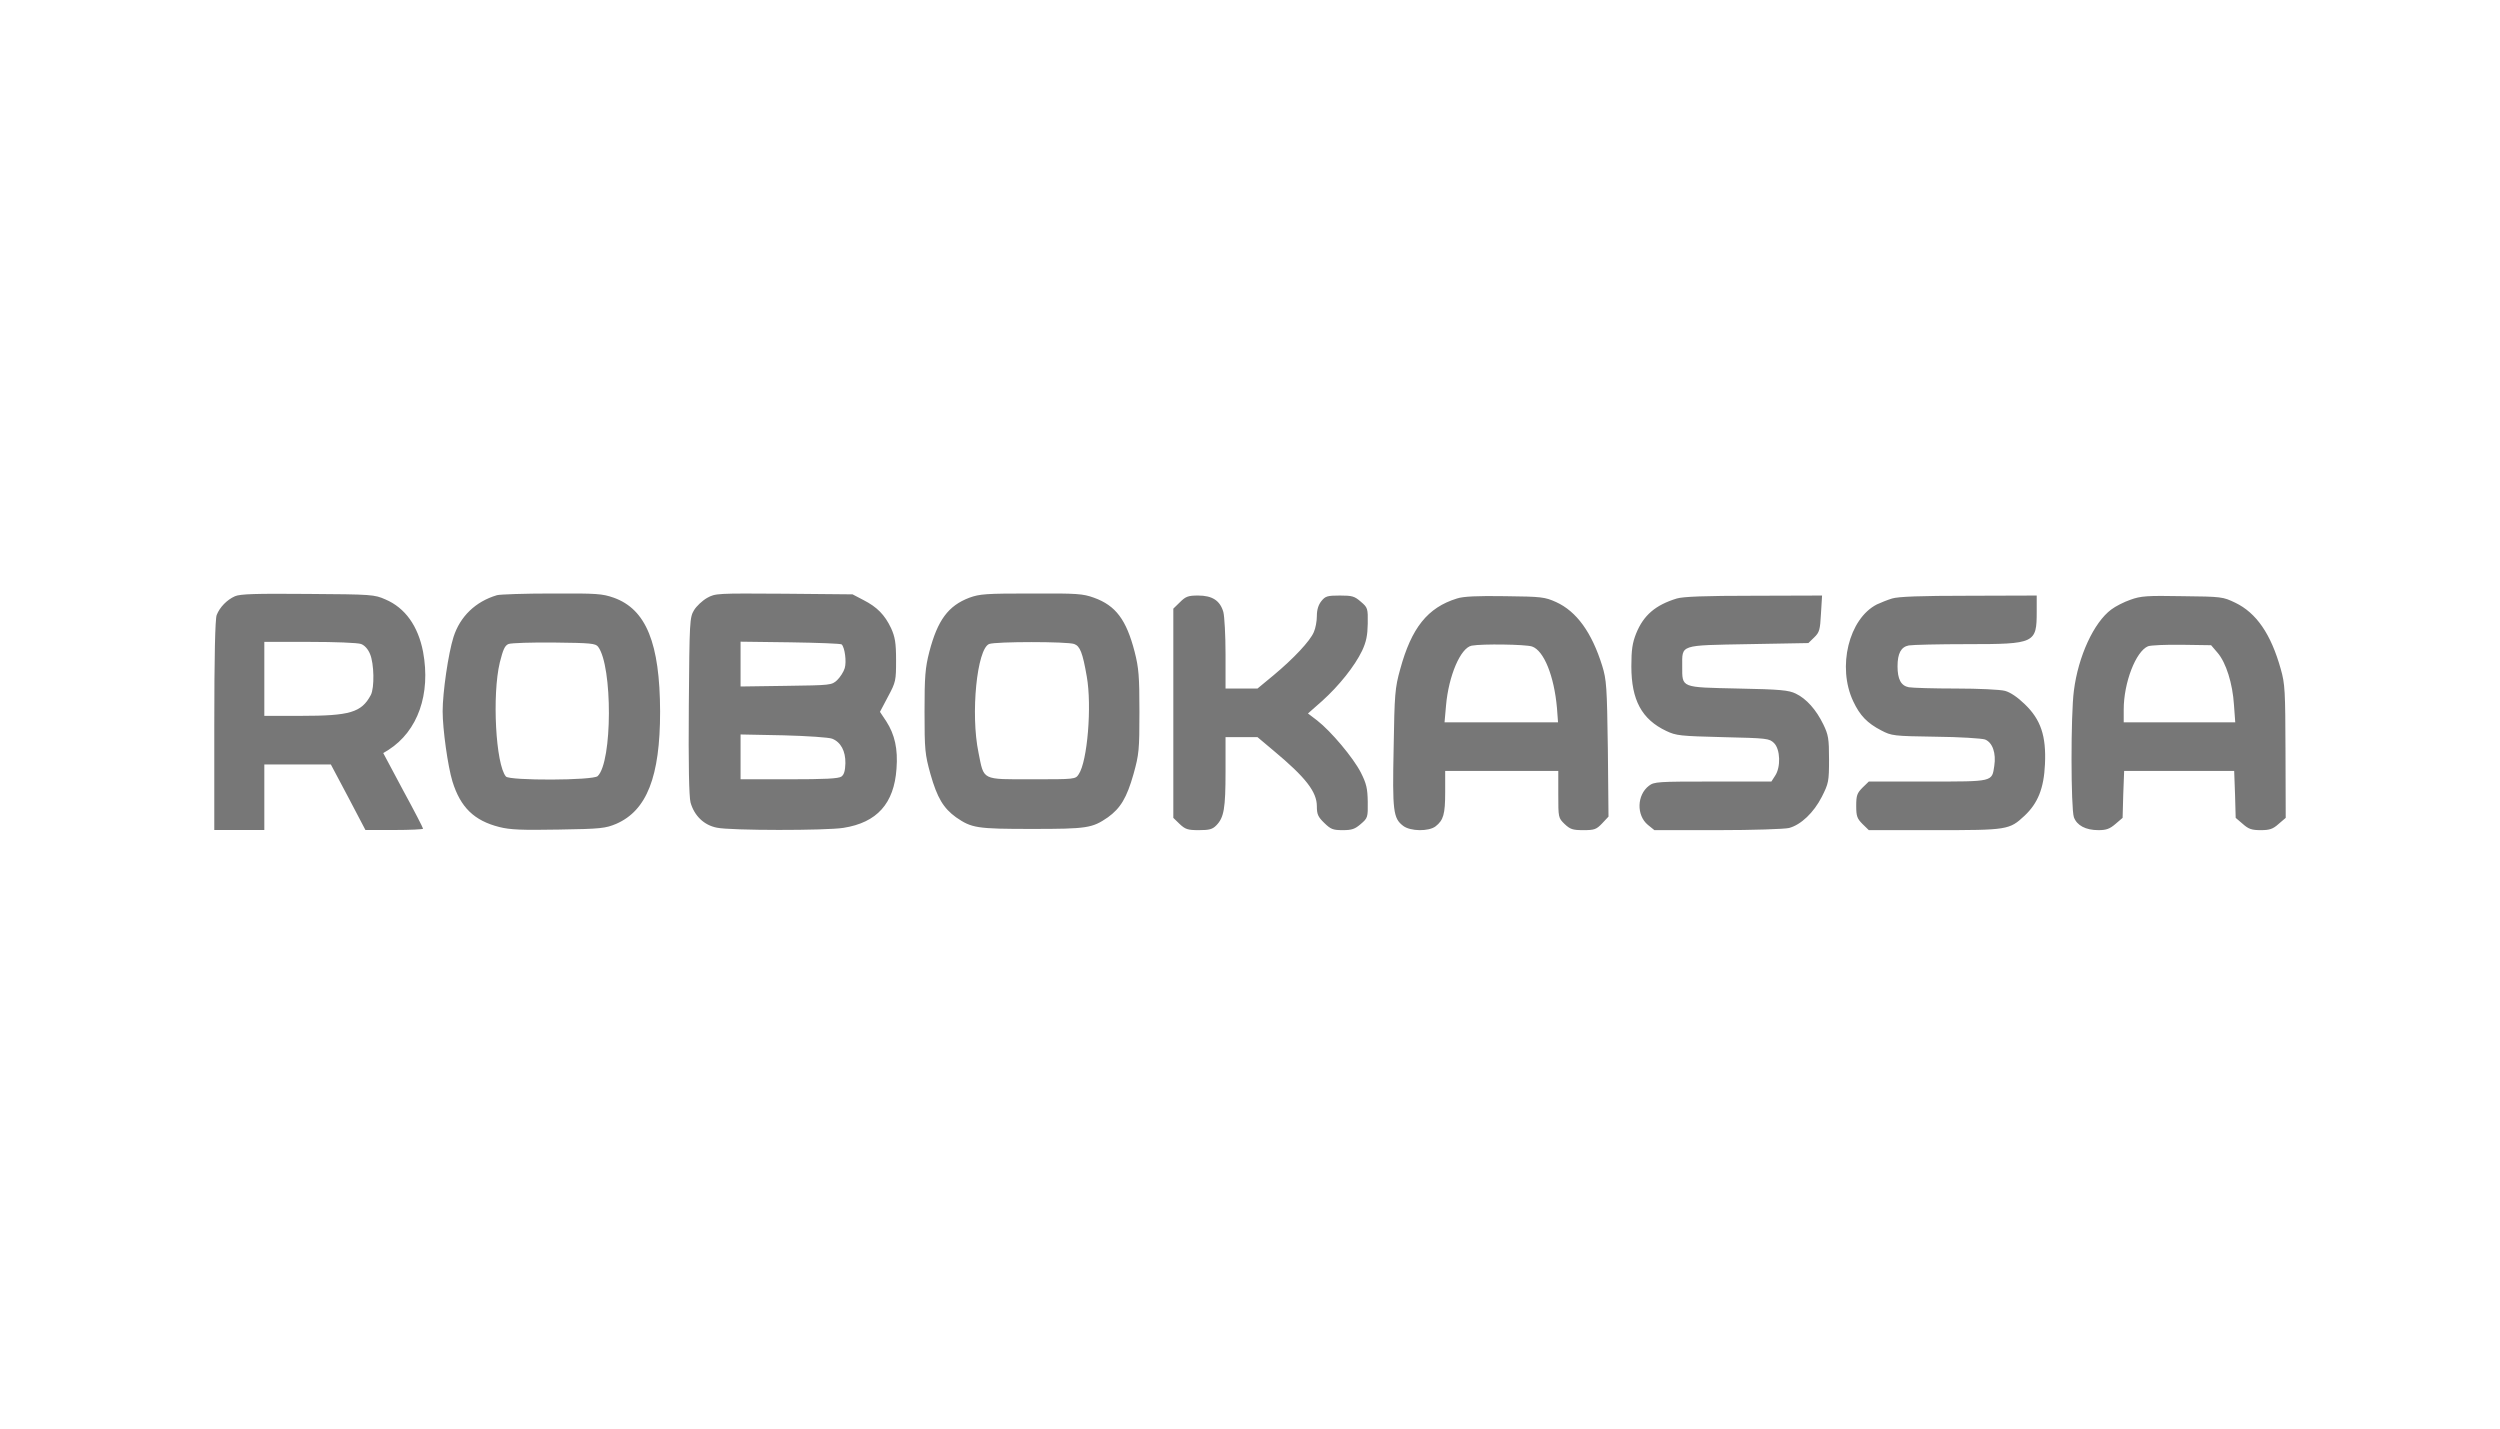 <svg width="70" height="40" viewBox="0 0 70 40" fill="none" xmlns="http://www.w3.org/2000/svg">
<g clip-path="url(#clip0_38_2181)">
<path d="M6.578 16.695C6.353 16.795 6.152 17.003 6.067 17.221C6.024 17.334 6 18.387 6 20.316V23.24H7.401V21.405H9.264L9.751 22.323L10.232 23.24H11.042C11.48 23.24 11.846 23.222 11.846 23.204C11.846 23.18 11.596 22.695 11.286 22.127L10.731 21.086L10.877 20.997C11.7 20.47 12.065 19.435 11.846 18.251C11.706 17.529 11.346 17.02 10.792 16.784C10.482 16.648 10.427 16.642 8.618 16.63C7.157 16.618 6.725 16.63 6.578 16.695ZM10.11 18.032C10.208 18.068 10.305 18.174 10.36 18.31C10.476 18.577 10.488 19.257 10.384 19.458C10.122 19.95 9.8 20.044 8.424 20.044H7.401V17.973H8.673C9.373 17.973 10.019 17.997 10.11 18.032ZM13.916 16.665C13.313 16.843 12.881 17.263 12.698 17.837C12.552 18.299 12.394 19.387 12.394 19.914C12.394 20.423 12.54 21.459 12.668 21.879C12.893 22.607 13.277 22.979 13.983 23.157C14.287 23.234 14.61 23.246 15.645 23.228C16.833 23.21 16.954 23.192 17.253 23.068C18.111 22.695 18.483 21.748 18.483 19.926C18.477 18.009 18.093 17.062 17.186 16.736C16.863 16.624 16.723 16.612 15.45 16.618C14.689 16.618 14.001 16.642 13.916 16.665ZM16.747 18.109C17.155 18.654 17.149 21.334 16.735 21.731C16.613 21.855 14.269 21.861 14.166 21.743C13.88 21.405 13.776 19.458 13.995 18.547C14.086 18.186 14.135 18.074 14.239 18.032C14.312 18.003 14.89 17.985 15.518 17.991C16.547 18.003 16.674 18.015 16.747 18.109ZM19.798 16.742C19.664 16.819 19.5 16.973 19.433 17.085C19.311 17.287 19.305 17.393 19.287 19.76C19.274 21.411 19.293 22.305 19.335 22.47C19.439 22.837 19.707 23.104 20.072 23.175C20.45 23.258 23.135 23.258 23.616 23.18C24.554 23.033 25.035 22.5 25.102 21.524C25.145 20.973 25.053 20.565 24.816 20.198L24.639 19.932L24.864 19.506C25.084 19.097 25.09 19.056 25.09 18.482C25.09 17.991 25.059 17.831 24.95 17.588C24.773 17.216 24.56 16.997 24.176 16.801L23.872 16.642L21.954 16.624C20.054 16.612 20.036 16.612 19.798 16.742ZM23.567 18.044C23.653 18.127 23.707 18.523 23.653 18.707C23.622 18.813 23.525 18.961 23.44 19.044C23.287 19.186 23.263 19.186 22.009 19.204L20.736 19.222V17.967L22.13 17.985C22.898 17.997 23.543 18.02 23.567 18.044ZM23.299 20.683C23.543 20.778 23.677 21.032 23.671 21.37C23.665 21.583 23.634 21.689 23.561 21.743C23.482 21.802 23.099 21.82 22.094 21.82H20.736V20.565L21.942 20.589C22.599 20.606 23.214 20.648 23.299 20.683ZM27.142 16.736C26.551 16.961 26.253 17.363 26.021 18.251C25.906 18.701 25.887 18.938 25.887 19.926C25.887 21.003 25.9 21.121 26.052 21.672C26.241 22.34 26.417 22.63 26.77 22.885C27.209 23.186 27.343 23.21 28.895 23.21C30.448 23.21 30.582 23.186 31.021 22.885C31.374 22.63 31.55 22.34 31.739 21.672C31.892 21.121 31.904 21.003 31.904 19.926C31.904 18.938 31.885 18.701 31.77 18.251C31.538 17.352 31.24 16.955 30.631 16.736C30.32 16.624 30.168 16.612 28.877 16.618C27.605 16.618 27.434 16.63 27.142 16.736ZM30.077 18.032C30.241 18.091 30.314 18.275 30.43 18.944C30.576 19.766 30.448 21.317 30.205 21.677C30.113 21.82 30.107 21.82 28.895 21.82C27.471 21.82 27.556 21.861 27.398 21.074C27.172 19.985 27.355 18.168 27.696 18.032C27.879 17.961 29.882 17.961 30.077 18.032Z" fill="#777777"/>
<path d="M33.042 16.858L32.853 17.042V22.9L33.03 23.072C33.188 23.22 33.255 23.244 33.566 23.244C33.864 23.244 33.95 23.22 34.059 23.108C34.272 22.889 34.315 22.634 34.315 21.604V20.64H35.21L35.661 21.019C36.562 21.77 36.872 22.172 36.872 22.575C36.872 22.8 36.903 22.871 37.079 23.042C37.262 23.22 37.323 23.244 37.597 23.244C37.853 23.244 37.938 23.214 38.102 23.072C38.297 22.906 38.303 22.883 38.297 22.451C38.291 22.078 38.261 21.942 38.102 21.628C37.889 21.214 37.268 20.474 36.879 20.172L36.623 19.977L37.019 19.628C37.493 19.202 37.932 18.651 38.139 18.22C38.255 17.971 38.291 17.794 38.297 17.462C38.303 17.036 38.297 17.012 38.102 16.847C37.926 16.693 37.859 16.675 37.518 16.675C37.165 16.675 37.11 16.693 37 16.829C36.915 16.935 36.872 17.072 36.872 17.249C36.872 17.391 36.836 17.592 36.787 17.699C36.684 17.947 36.221 18.439 35.661 18.906L35.21 19.279H34.315V18.314C34.315 17.788 34.285 17.255 34.254 17.137C34.163 16.817 33.944 16.675 33.548 16.675C33.274 16.675 33.201 16.699 33.042 16.858ZM40.794 16.758C39.972 17.012 39.521 17.58 39.205 18.74C39.059 19.261 39.046 19.439 39.022 20.942C38.985 22.717 39.01 22.912 39.29 23.125C39.491 23.279 40.008 23.285 40.197 23.137C40.416 22.965 40.465 22.8 40.465 22.184V21.587H43.632V22.244C43.632 22.889 43.632 22.9 43.808 23.072C43.966 23.22 44.033 23.244 44.332 23.244C44.642 23.244 44.697 23.226 44.861 23.054L45.038 22.865L45.02 20.971C44.995 19.22 44.983 19.036 44.861 18.64C44.569 17.705 44.143 17.119 43.571 16.858C43.254 16.716 43.169 16.705 42.14 16.693C41.36 16.681 40.971 16.699 40.794 16.758ZM42.895 18.101C43.23 18.214 43.516 18.93 43.595 19.823L43.625 20.226H40.447L40.489 19.752C40.562 18.918 40.897 18.137 41.208 18.078C41.506 18.024 42.712 18.042 42.895 18.101ZM46.95 16.758C46.353 16.941 46.019 17.225 45.811 17.74C45.708 18.001 45.678 18.19 45.678 18.657C45.678 19.604 45.97 20.143 46.658 20.468C46.932 20.598 47.041 20.61 48.241 20.64C49.483 20.669 49.538 20.675 49.672 20.805C49.849 20.977 49.867 21.48 49.702 21.723L49.599 21.883H47.961C46.414 21.883 46.317 21.889 46.171 22.001C45.83 22.261 45.818 22.829 46.14 23.096L46.323 23.244H48.095C49.081 23.244 49.97 23.214 50.092 23.184C50.427 23.096 50.786 22.752 51.012 22.309C51.2 21.936 51.213 21.883 51.213 21.261C51.213 20.681 51.194 20.575 51.054 20.285C50.853 19.871 50.579 19.563 50.281 19.421C50.086 19.326 49.861 19.302 48.667 19.279C47.054 19.243 47.102 19.267 47.102 18.657C47.102 18.042 47.011 18.072 48.953 18.036L50.634 18.006L50.798 17.847C50.945 17.705 50.963 17.634 50.987 17.184L51.018 16.675L49.106 16.681C47.742 16.681 47.127 16.705 46.95 16.758ZM52.978 16.758C52.844 16.799 52.656 16.876 52.552 16.924C51.767 17.326 51.438 18.675 51.889 19.634C52.077 20.036 52.284 20.249 52.674 20.451C52.966 20.604 53.015 20.61 54.196 20.628C54.866 20.634 55.487 20.675 55.579 20.705C55.792 20.788 55.895 21.09 55.84 21.445C55.773 21.894 55.822 21.883 53.977 21.883H52.327L52.15 22.054C51.998 22.208 51.974 22.273 51.974 22.563C51.974 22.853 51.998 22.918 52.15 23.072L52.327 23.244H54.166C56.212 23.244 56.261 23.238 56.687 22.841C57.058 22.492 57.229 22.078 57.259 21.397C57.296 20.61 57.144 20.149 56.693 19.717C56.492 19.521 56.291 19.385 56.139 19.344C56.005 19.308 55.396 19.279 54.769 19.279C54.142 19.279 53.551 19.261 53.447 19.243C53.228 19.202 53.131 19.018 53.131 18.657C53.131 18.297 53.228 18.113 53.447 18.072C53.551 18.054 54.288 18.036 55.091 18.036C56.985 18.036 57.028 18.012 57.028 17.119V16.675L55.128 16.681C53.77 16.681 53.149 16.705 52.978 16.758ZM59.652 16.793C59.476 16.853 59.232 16.977 59.116 17.066C58.629 17.427 58.191 18.373 58.069 19.338C57.978 20.013 57.984 22.64 58.069 22.883C58.154 23.113 58.398 23.244 58.757 23.244C58.976 23.244 59.074 23.208 59.232 23.072L59.433 22.9L59.451 22.244L59.476 21.587H62.557L62.581 22.244L62.599 22.9L62.8 23.072C62.959 23.214 63.05 23.244 63.3 23.244C63.549 23.244 63.641 23.214 63.799 23.072L64 22.9L63.994 21.042C63.988 19.344 63.982 19.154 63.86 18.729C63.586 17.752 63.178 17.16 62.587 16.876C62.24 16.71 62.21 16.705 61.108 16.693C60.115 16.675 59.944 16.687 59.652 16.793ZM62.088 18.273C62.331 18.551 62.514 19.143 62.551 19.735L62.587 20.226H59.464V19.865C59.464 19.113 59.804 18.237 60.145 18.095C60.225 18.066 60.651 18.048 61.102 18.054L61.911 18.066L62.088 18.273Z" fill="#777777"/>
</g>
<defs>
<clipPath id="clip0_38_2181">
<rect width="58" height="6.767" fill="white" transform="translate(6 16.617)"/>
</clipPath>
</defs>
</svg>

